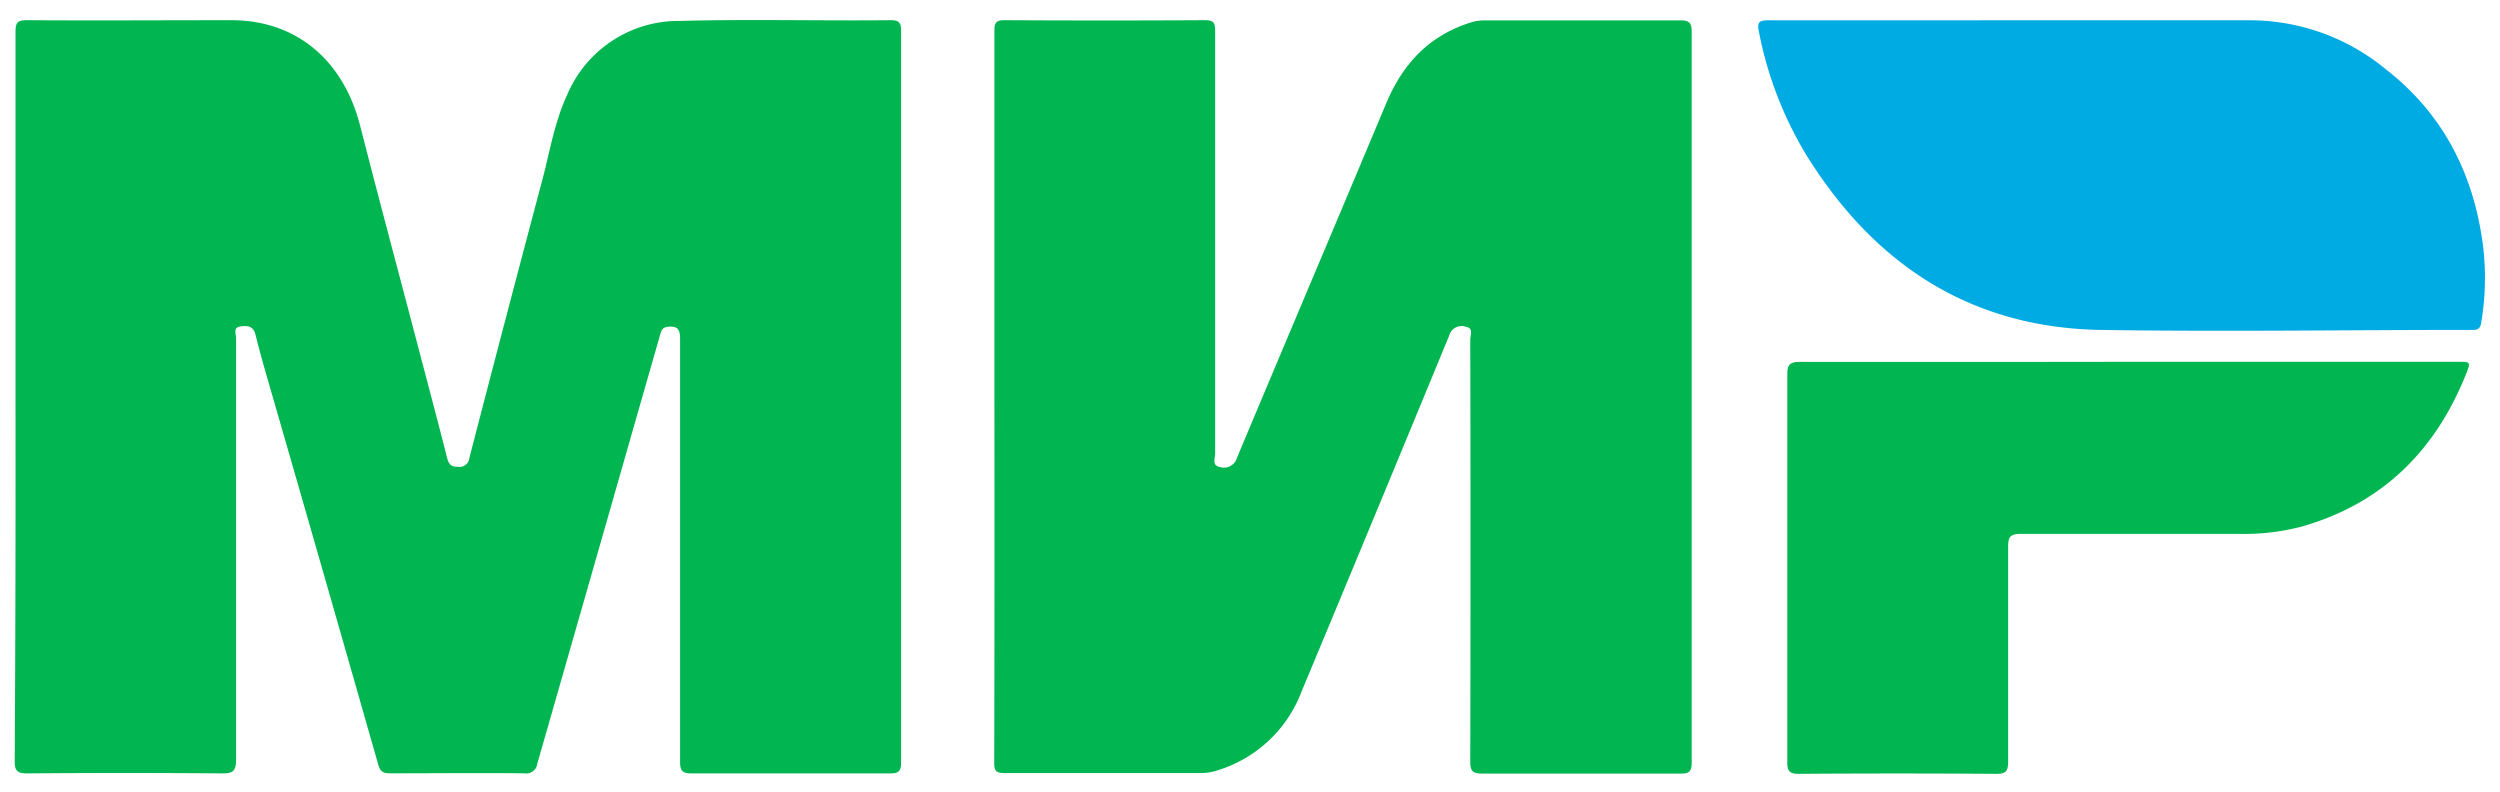 <?xml version="1.0" encoding="UTF-8"?> <svg xmlns="http://www.w3.org/2000/svg" id="Слой_1" data-name="Слой 1" viewBox="0 0 282.13 89.36"> <defs> <style>.cls-1{fill:#01b650;}.cls-2{fill:#00aae2;}</style> </defs> <path class="cls-1" d="M1.75,44.78q0-20.59,0-41.18c0-1,.19-1.33,1.26-1.32,7.71.05,15.41,0,23.12,0,7.26,0,12.6,4.46,14.51,11.9,2.37,9.25,4.85,18.47,7.27,27.71.86,3.26,1.72,6.52,2.55,9.79.18.69.41,1,1.23,1a1.12,1.12,0,0,0,1.28-1Q57,36.1,61.16,20.47c.88-3.3,1.41-6.71,2.87-9.82A13.65,13.65,0,0,1,76.76,2.36c7.91-.21,15.83,0,23.74-.08.89,0,1.19.2,1.19,1.16q0,41.31,0,82.62c0,1-.32,1.23-1.26,1.22-7.46,0-14.92,0-22.38,0-1,0-1.31-.27-1.3-1.3,0-15.92,0-31.83,0-47.75,0-1.12-.33-1.46-1.4-1.35-.69.07-.75.56-.88,1q-2.08,7.24-4.15,14.49-4.84,16.92-9.69,33.83a1.25,1.25,0,0,1-1.46,1.07c-5-.05-10,0-15.08,0-.74,0-1.17-.1-1.41-1q-6.16-21.61-12.4-43.2c-.5-1.74-1-3.48-1.43-5.24-.22-.94-.76-1.11-1.61-1-1,.08-.6.83-.6,1.29,0,15.87,0,31.75,0,47.62,0,1.31-.39,1.55-1.59,1.54q-11-.09-22,0c-1.19,0-1.39-.37-1.39-1.45Q1.78,65.32,1.75,44.78Z"></path> <path class="cls-1" d="M112.22,44.79q0-20.67,0-41.32c0-.91.19-1.19,1.15-1.19q11.31.06,22.62,0c.95,0,1.14.27,1.14,1.18q0,23.87,0,47.74c0,.53-.4,1.34.56,1.51a1.53,1.53,0,0,0,1.91-1.06c5.59-13.33,11.24-26.64,16.84-40C158.29,7.23,161.27,4,166,2.53a5.3,5.3,0,0,1,1.58-.23c7.37,0,14.75,0,22.12,0,1,0,1.21.36,1.21,1.28q0,41.25,0,82.5c0,1-.31,1.23-1.26,1.22-7.45,0-14.91,0-22.37,0-1.11,0-1.36-.3-1.36-1.38q.06-23.8,0-47.62c0-.48.4-1.25-.47-1.42a1.46,1.46,0,0,0-1.91,1Q155.25,58,146.9,78a14.76,14.76,0,0,1-9.72,9,5.82,5.82,0,0,1-1.7.24c-7.38,0-14.75,0-22.13,0-.94,0-1.16-.26-1.15-1.18Q112.25,65.44,112.22,44.79Z"></path> <path class="cls-2" d="M227.55,2.29c8.9,0,17.81,0,26.71,0a24.16,24.16,0,0,1,15,5.54c6.42,5,9.84,11.7,10.92,19.64a30.19,30.19,0,0,1-.18,9c-.08.48-.3.74-.79.76h-.37c-14,0-27.95.22-41.91,0-14.69-.29-25.52-7.5-33.13-19.82a42.28,42.28,0,0,1-5.29-13.76c-.26-1.22.05-1.36,1.13-1.36C208.92,2.31,218.24,2.29,227.55,2.29Z"></path> <path class="cls-1" d="M240.28,40.83h37.08c1.46,0,1.49,0,.93,1.4-3.45,8.62-9.41,14.56-18.45,17.17a25.23,25.23,0,0,1-7.09.85c-8.24,0-16.48,0-24.72,0-1.22,0-1.41.4-1.41,1.47,0,8.08,0,16.16,0,24.24,0,1.1-.28,1.38-1.37,1.37q-11.12-.08-22.24,0c-1,0-1.31-.25-1.31-1.29q0-21.89,0-43.78c0-1.16.33-1.42,1.46-1.42Q221.74,40.86,240.28,40.83Z"></path> </svg> 